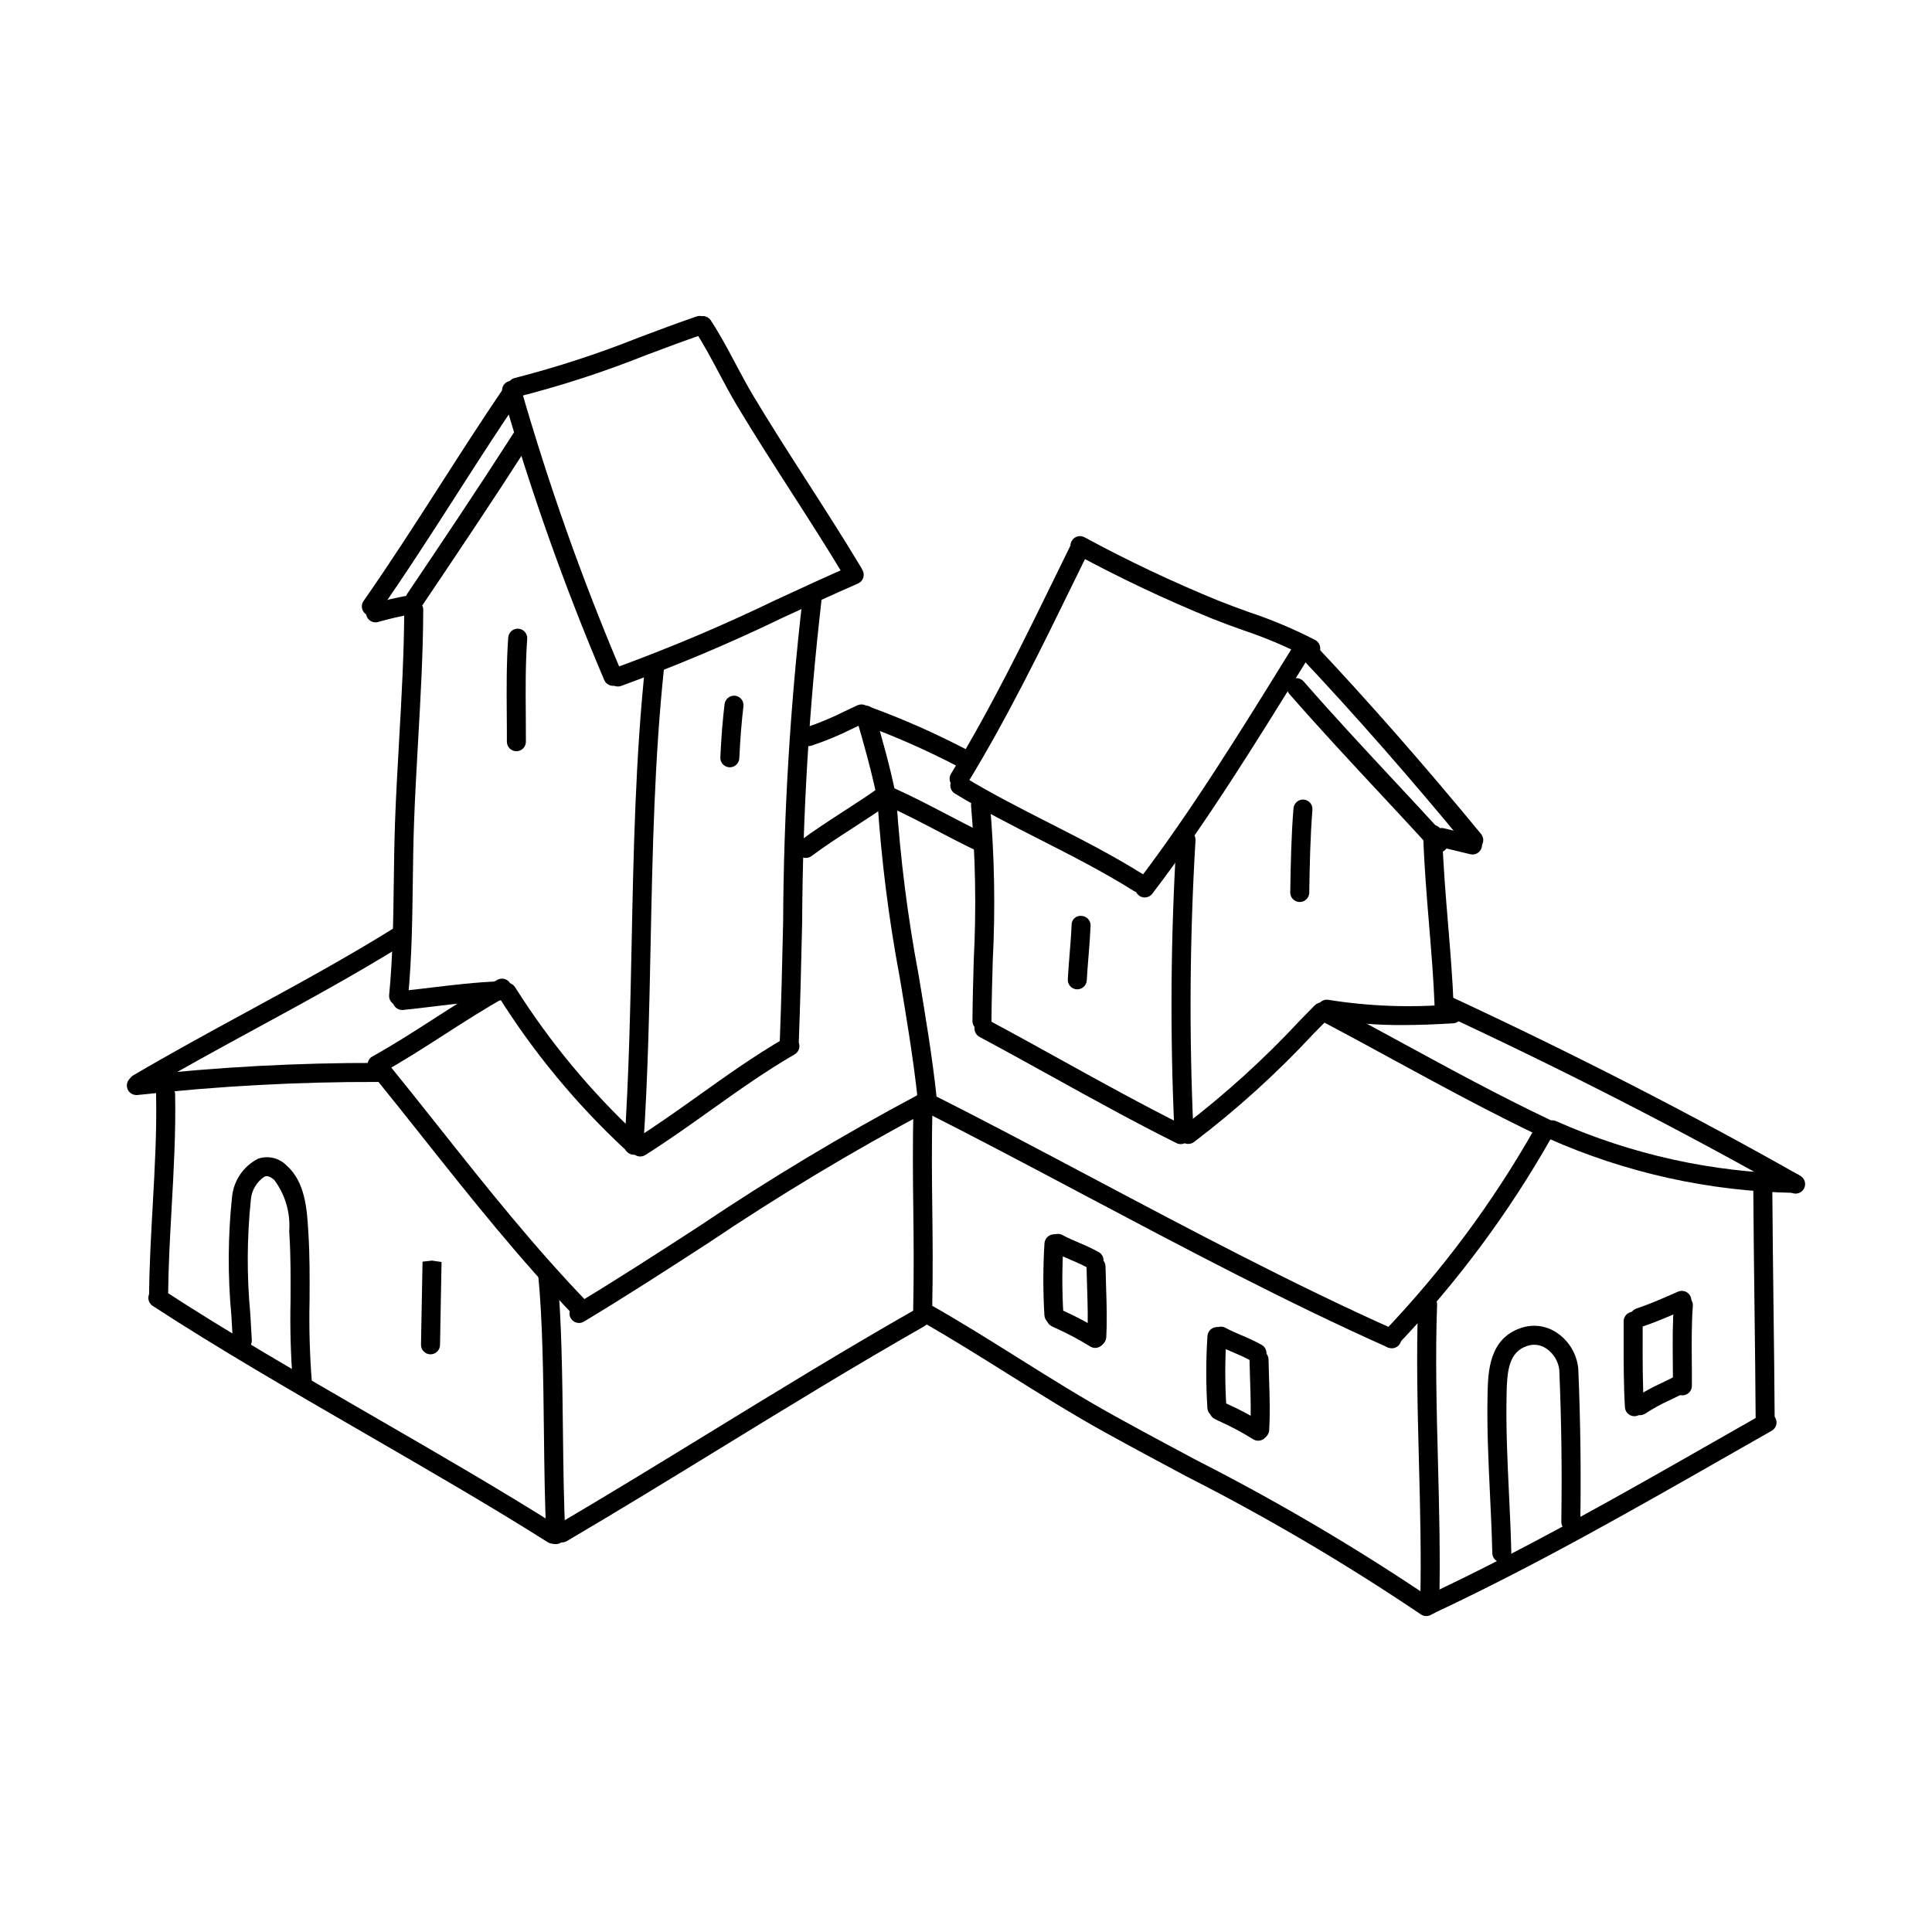 <?xml version="1.0" encoding="UTF-8"?>
<!-- Uploaded to: ICON Repo, www.iconrepo.com, Generator: ICON Repo Mixer Tools -->
<svg fill="#000000" width="800px" height="800px" version="1.1" viewBox="144 144 512 512" xmlns="http://www.w3.org/2000/svg">
 <g>
  <path d="m512.84 501.31c-0.355 0.004-0.703-0.07-1.023-0.219-26.711-11.898-54.137-26.43-80.66-40.48-14.273-7.566-29.031-15.387-43.219-22.535h0.004c-0.602-0.297-1.055-0.824-1.266-1.457-0.211-0.637-0.16-1.328 0.141-1.926 0.301-0.598 0.828-1.051 1.461-1.258 0.637-0.211 1.328-0.156 1.926 0.145 14.234 7.172 29.02 15.008 43.316 22.582 26.445 14.012 53.797 28.5 80.344 40.332 1.086 0.48 1.688 1.66 1.441 2.824-0.246 1.164-1.277 1.996-2.465 1.992z"/>
  <path d="m553.61 445.54c-0.371-0.004-0.742-0.086-1.082-0.246-13.52-6.426-26.902-13.711-39.848-20.754-6.309-3.438-12.613-6.867-18.945-10.211-0.594-0.312-1.039-0.844-1.238-1.484-0.199-0.641-0.137-1.332 0.176-1.926s0.848-1.035 1.488-1.234c0.641-0.195 1.336-0.129 1.926 0.188 6.352 3.356 12.68 6.797 19.008 10.242 12.879 7.012 26.203 14.262 39.602 20.629 1.062 0.508 1.633 1.684 1.371 2.828-0.258 1.148-1.277 1.965-2.457 1.969z"/>
  <path d="m619.86 460.32c-0.434 0-0.863-0.113-1.238-0.328-28.801-16.32-60.055-32.328-92.887-47.586-0.605-0.281-1.074-0.793-1.305-1.422-0.23-0.625-0.199-1.32 0.082-1.926 0.586-1.262 2.086-1.809 3.348-1.223 32.953 15.312 64.324 31.387 93.238 47.773 0.996 0.562 1.488 1.727 1.195 2.832-0.289 1.105-1.289 1.879-2.434 1.879z"/>
  <path d="m619.45 460.12h-0.039c-22.457-0.402-44.609-5.309-65.133-14.438-0.605-0.289-1.066-0.805-1.289-1.434-0.223-0.633-0.184-1.324 0.105-1.926 0.598-1.254 2.102-1.785 3.356-1.184 19.867 8.824 41.305 13.562 63.043 13.941 1.391 0.012 2.508 1.148 2.496 2.539-0.008 1.391-1.145 2.512-2.539 2.5z"/>
  <path d="m611.79 523.21c-1.387 0-2.512-1.121-2.519-2.504-0.059-10.266-0.188-20.531-0.316-30.801-0.121-10.098-0.25-20.195-0.309-30.297v0.004c-0.008-1.395 1.113-2.527 2.504-2.535 1.395-0.008 2.527 1.113 2.535 2.504 0.059 10.09 0.188 20.176 0.309 30.262 0.129 10.277 0.254 20.555 0.316 30.832 0.004 0.668-0.258 1.312-0.727 1.789-0.469 0.473-1.109 0.742-1.777 0.746z"/>
  <path d="m522.89 571.82h-0.062c-1.391-0.035-2.488-1.191-2.457-2.582 0.32-12.598-0.016-25.449-0.34-37.875-0.355-13.691-0.723-27.848-0.227-41.789h0.004c0.105-1.363 1.238-2.418 2.606-2.426 0.668 0.023 1.301 0.312 1.758 0.801 0.453 0.488 0.695 1.141 0.672 1.809-0.496 13.785-0.129 27.863 0.227 41.473 0.324 12.492 0.664 25.406 0.34 38.137-0.035 1.363-1.152 2.453-2.519 2.453z"/>
  <path d="m388.52 494.09h-0.051c-1.391-0.027-2.496-1.176-2.469-2.566 0.223-11.219 0.121-19.297 0.031-27.113-0.098-8.098-0.203-16.469 0.059-28.207 0.031-1.371 1.148-2.465 2.519-2.465h0.051c1.395 0.031 2.496 1.184 2.465 2.578-0.262 11.652-0.156 19.98-0.059 28.035 0.094 7.852 0.191 15.973-0.031 27.273l0.004-0.004c-0.027 1.371-1.148 2.469-2.519 2.469z"/>
  <path d="m521.98 572.28c-0.52 0-1.027-0.16-1.453-0.461-19.938-13.449-40.68-25.66-62.113-36.562-7.18-3.836-14.336-7.664-21.402-11.57-8.859-4.894-17.543-10.336-25.941-15.598-7.356-4.609-14.965-9.379-22.621-13.73h-0.004c-0.582-0.328-1.012-0.875-1.191-1.52-0.176-0.645-0.09-1.336 0.238-1.918 0.332-0.582 0.883-1.008 1.527-1.184s1.336-0.09 1.914 0.242c7.75 4.406 15.406 9.199 22.809 13.84 8.34 5.227 16.961 10.629 25.707 15.457 7.039 3.894 14.18 7.711 21.332 11.535l0.004 0.004c21.621 10.996 42.543 23.316 62.645 36.891 0.898 0.633 1.281 1.773 0.949 2.816-0.332 1.047-1.301 1.758-2.398 1.758z"/>
  <path d="m512.55 501.17c-1.012 0-1.926-0.605-2.32-1.539-0.391-0.934-0.188-2.012 0.516-2.734 15.477-16.207 28.887-34.266 39.934-53.766 0.328-0.582 0.875-1.012 1.52-1.191 0.641-0.18 1.332-0.094 1.914 0.234s1.012 0.875 1.188 1.523c0.18 0.645 0.094 1.332-0.234 1.914-11.262 19.871-24.934 38.277-40.707 54.797-0.477 0.488-1.125 0.762-1.809 0.762z"/>
  <path d="m523.63 571.42c-1.18-0.004-2.199-0.82-2.457-1.973-0.258-1.148 0.316-2.324 1.383-2.828 26.082-12.254 51.844-26.945 76.754-41.16l11.73-6.68v0.004c1.207-0.688 2.746-0.266 3.434 0.945 0.688 1.207 0.262 2.746-0.945 3.434l-11.723 6.676c-24.992 14.262-50.84 29.004-77.102 41.344-0.336 0.156-0.703 0.238-1.074 0.238z"/>
  <path d="m541.99 558.07c-1.367 0-2.488-1.094-2.516-2.465-0.117-5.199-0.363-10.402-0.613-15.598-0.414-8.691-0.84-17.676-0.641-26.559 0.129-5.762 0.324-14.688 8.852-17.52l-0.004 0.004c3.254-1.125 6.848-0.621 9.66 1.363 3.172 2.191 5.203 5.688 5.539 9.531 0.574 14.07 0.738 26.574 0.535 40.555 0.02 0.676-0.246 1.328-0.734 1.801-0.484 0.473-1.145 0.719-1.816 0.684-0.672-0.012-1.309-0.285-1.773-0.766-0.465-0.48-0.723-1.125-0.715-1.793 0.203-13.883 0.039-26.301-0.535-40.27-0.262-2.262-1.484-4.301-3.359-5.598-1.508-1.09-3.461-1.363-5.211-0.727-4.766 1.582-5.266 6.559-5.391 12.414-0.211 9.141 0.215 18.035 0.625 26.637 0.25 5.242 0.5 10.484 0.621 15.727l-0.004 0.004c0.031 1.387-1.07 2.539-2.461 2.574z"/>
  <path d="m577.14 519.31c-1.336 0-2.438-1.039-2.516-2.371-0.359-6.086-0.348-12.379-0.34-18.465v-4.32c0-0.668 0.262-1.309 0.734-1.781 0.473-0.473 1.113-0.742 1.781-0.742h0.004c1.391 0.004 2.516 1.125 2.519 2.516v4.336c-0.012 6.012-0.02 12.227 0.328 18.164 0.039 0.664-0.188 1.32-0.629 1.82-0.445 0.5-1.07 0.801-1.734 0.84z"/>
  <path d="m589.85 513.78h-0.02c-1.391-0.012-2.512-1.148-2.5-2.539 0.02-2.207 0-4.41-0.02-6.609-0.039-4.871-0.082-9.91 0.285-14.93v0.004c0.105-1.387 1.312-2.426 2.699-2.324 1.383 0.102 2.426 1.305 2.328 2.691-0.359 4.816-0.316 9.75-0.277 14.52 0.02 2.227 0.039 4.457 0.02 6.688h0.004c-0.012 1.383-1.137 2.5-2.519 2.5z"/>
  <path d="m578.61 519.04c-1.102 0-2.074-0.715-2.402-1.77-0.328-1.051 0.062-2.191 0.969-2.82 2.316-1.523 4.75-2.859 7.277-3.996 1.035-0.496 2.07-0.996 3.094-1.527 1.238-0.641 2.758-0.16 3.398 1.074 0.641 1.238 0.16 2.758-1.074 3.398-1.066 0.555-2.148 1.074-3.234 1.598-2.289 1.023-4.492 2.227-6.598 3.598-0.418 0.289-0.918 0.445-1.43 0.445z"/>
  <path d="m578.46 495.69c-1.234 0-2.289-0.895-2.488-2.113-0.195-1.223 0.52-2.406 1.691-2.797 3.32-1.105 6.688-2.574 9.934-4l1.113-0.484c1.27-0.547 2.75 0.035 3.305 1.305 0.555 1.27-0.023 2.75-1.289 3.312l-1.105 0.484c-3.356 1.469-6.824 2.988-10.363 4.168-0.258 0.082-0.527 0.125-0.797 0.125z"/>
  <path d="m477.83 525.39-0.148-0.004c-0.664-0.039-1.289-0.34-1.734-0.84-0.445-0.5-0.672-1.156-0.629-1.824 0.25-4.231 0.109-8.68-0.035-12.984-0.059-1.832-0.117-3.652-0.148-5.453-0.023-1.387 1.086-2.535 2.477-2.559 1.367 0.027 2.484 1.109 2.562 2.477 0.031 1.773 0.09 3.566 0.148 5.371 0.145 4.418 0.289 8.988 0.023 13.449-0.078 1.328-1.184 2.367-2.516 2.367z"/>
  <path d="m434.65 500.8-0.145-0.004h0.004c-1.387-0.078-2.449-1.27-2.371-2.656 0.242-4.207 0.094-8.637-0.043-12.922-0.059-1.852-0.121-3.699-0.152-5.523l-0.004 0.004c-0.02-1.391 1.086-2.539 2.477-2.562 1.387-0.008 2.523 1.094 2.562 2.477 0.031 1.797 0.09 3.617 0.148 5.445 0.145 4.394 0.289 8.938 0.039 13.367-0.074 1.332-1.18 2.379-2.516 2.375z"/>
  <path d="m466.48 519.5c-1.324-0.004-2.418-1.027-2.512-2.344-0.395-6.363-0.391-12.742 0.016-19.102 0.102-1.379 1.273-2.426 2.652-2.375 0.668 0.035 1.293 0.336 1.738 0.832 0.445 0.5 0.676 1.152 0.637 1.82-0.395 6.152-0.398 12.32-0.012 18.473 0.094 1.387-0.953 2.59-2.34 2.691z"/>
  <path d="m423.29 494.93c-1.324 0-2.422-1.027-2.508-2.348-0.383-6.359-0.379-12.734 0.012-19.094 0.098-1.375 1.27-2.43 2.648-2.383 0.668 0.035 1.293 0.336 1.738 0.832 0.449 0.496 0.68 1.152 0.645 1.816-0.383 6.156-0.387 12.332-0.016 18.488 0.094 1.391-0.957 2.59-2.348 2.684z"/>
  <path d="m477.43 525.8c-0.492 0-0.969-0.145-1.379-0.41-2.871-1.793-5.863-3.387-8.953-4.773l-1.137-0.543v0.004c-1.25-0.605-1.777-2.106-1.18-3.356 0.602-1.254 2.098-1.785 3.356-1.191l1.125 0.539c3.297 1.477 6.484 3.184 9.543 5.102 0.934 0.609 1.359 1.762 1.039 2.828-0.316 1.07-1.301 1.801-2.414 1.801z"/>
  <path d="m434.24 501.21c-0.484 0-0.961-0.141-1.367-0.402-2.941-1.82-6-3.445-9.156-4.859l-0.961-0.457c-1.254-0.602-1.785-2.106-1.184-3.363 0.598-1.254 2.106-1.785 3.359-1.184l0.949 0.453c3.352 1.508 6.602 3.238 9.727 5.176 0.938 0.609 1.363 1.758 1.051 2.832-0.316 1.07-1.301 1.805-2.418 1.805z"/>
  <path d="m477.11 505.11c-0.438 0-0.867-0.113-1.25-0.332-1.543-0.844-3.137-1.598-4.769-2.258-1.605-0.688-3.207-1.379-4.738-2.211-0.59-0.316-1.027-0.855-1.219-1.5-0.191-0.641-0.121-1.332 0.199-1.918 0.316-0.59 0.859-1.027 1.5-1.215 0.641-0.191 1.332-0.117 1.918 0.203 1.398 0.758 2.863 1.383 4.324 2.012h0.004c1.805 0.734 3.57 1.574 5.281 2.512 0.992 0.566 1.48 1.73 1.188 2.836s-1.293 1.871-2.438 1.871z"/>
  <path d="m433.93 480.52c-0.434 0.004-0.859-0.109-1.238-0.324-1.539-0.828-3.125-1.578-4.746-2.238-1.625-0.695-3.242-1.398-4.793-2.234-1.223-0.664-1.676-2.195-1.012-3.418 0.66-1.223 2.191-1.676 3.414-1.012 1.41 0.766 2.898 1.398 4.379 2.035 1.785 0.73 3.531 1.559 5.231 2.481 0.996 0.559 1.492 1.723 1.199 2.832-0.289 1.109-1.289 1.879-2.434 1.879z"/>
  <path d="m457.74 446.14c-1.324 0-2.418-1.027-2.508-2.348-1.191-25.77-1.004-51.586 0.566-77.34 0.023-0.668 0.316-1.305 0.809-1.758 0.496-0.457 1.152-0.695 1.82-0.664 0.672 0.031 1.305 0.328 1.754 0.828 0.449 0.5 0.684 1.156 0.645 1.828-1.531 25.559-1.719 51.184-0.566 76.766 0.094 1.387-0.953 2.59-2.34 2.684z"/>
  <path d="m458.91 447.15c-1.094 0-2.062-0.707-2.398-1.75-0.336-1.043 0.043-2.184 0.934-2.82 11.184-8.516 21.613-17.98 31.176-28.285l3.828-3.891v0.004c0.473-0.477 1.109-0.746 1.777-0.75 0.668-0.004 1.312 0.258 1.789 0.727 0.473 0.473 0.742 1.109 0.746 1.777 0.004 0.672-0.258 1.312-0.73 1.789l-3.816 3.879v-0.004c-9.762 10.52-20.414 20.172-31.836 28.855-0.43 0.305-0.941 0.469-1.469 0.469z"/>
  <path d="m526.71 413.18c-1.352-0.004-2.465-1.074-2.516-2.426-0.277-7.231-0.887-14.594-1.477-21.719-0.645-7.797-1.312-15.855-1.559-23.852l-0.004 0.004c-0.039-1.391 1.051-2.551 2.441-2.594h0.078c1.363 0 2.477 1.082 2.519 2.441 0.242 7.859 0.898 15.855 1.539 23.586 0.594 7.176 1.211 14.598 1.496 21.941 0.055 1.391-1.031 2.559-2.418 2.613z"/>
  <path d="m515.85 415.65c-6.934 0.051-13.855-0.527-20.684-1.719-1.371-0.25-2.281-1.559-2.035-2.93 0.25-1.367 1.559-2.277 2.93-2.031 10.828 1.723 21.828 2.121 32.758 1.191 0.668-0.055 1.332 0.168 1.836 0.613 0.5 0.445 0.801 1.078 0.828 1.746 0.043 0.668-0.184 1.324-0.625 1.824-0.445 0.5-1.066 0.805-1.734 0.844-4.285 0.258-8.715 0.461-13.273 0.461z"/>
  <path d="m447.36 381.84c-0.957 0-1.832-0.547-2.258-1.406-0.426-0.855-0.324-1.883 0.254-2.644 13.984-18.262 27.582-40.262 39.582-59.668l1.875-3.035v0.004c0.352-0.57 0.914-0.98 1.566-1.133 0.652-0.156 1.336-0.043 1.906 0.309 0.57 0.352 0.973 0.918 1.125 1.57 0.152 0.652 0.039 1.336-0.316 1.906l-1.871 3.027c-12.062 19.512-25.73 41.625-39.863 60.082h0.004c-0.477 0.621-1.219 0.988-2.004 0.988z"/>
  <path d="m534.56 369.15c-0.754 0-1.469-0.336-1.945-0.918-14.781-17.957-29.5-34.742-43.758-49.891v0.004c-0.949-1.016-0.895-2.606 0.113-3.559 1.012-0.949 2.602-0.902 3.559 0.102 14.332 15.23 29.133 32.102 43.977 50.141h-0.004c0.621 0.754 0.75 1.797 0.336 2.676-0.418 0.883-1.305 1.445-2.277 1.445z"/>
  <path d="m525.29 369.91c-0.711 0-1.387-0.297-1.859-0.824-4.473-4.898-8.992-9.75-13.516-14.605-8.031-8.621-16.34-17.539-24.23-26.59h-0.004c-0.914-1.047-0.805-2.641 0.246-3.555 1.047-0.914 2.641-0.805 3.555 0.246 7.836 8.988 16.113 17.875 24.121 26.469 4.531 4.867 9.062 9.73 13.543 14.641h0.004c0.672 0.738 0.844 1.801 0.441 2.715-0.402 0.914-1.305 1.5-2.301 1.504z"/>
  <path d="m534.23 370.45c-0.207-0.004-0.414-0.027-0.613-0.078-1.25-0.316-2.504-0.613-3.758-0.906-1.48-0.352-2.961-0.699-4.434-1.082h-0.004c-1.344-0.348-2.156-1.723-1.805-3.07 0.348-1.344 1.719-2.156 3.066-1.809 1.438 0.367 2.883 0.711 4.328 1.055 1.285 0.301 2.562 0.605 3.832 0.926 1.234 0.312 2.043 1.492 1.887 2.754-0.156 1.262-1.23 2.211-2.5 2.211z"/>
  <path d="m491.36 318.36c-0.426 0-0.844-0.105-1.215-0.312-5.434-2.793-11.074-5.168-16.871-7.094-2.719-0.984-5.434-1.965-8.074-3.019v-0.004c-12.359-5.039-24.438-10.75-36.176-17.105-0.594-0.312-1.035-0.848-1.23-1.488s-0.129-1.332 0.184-1.926c0.316-0.59 0.855-1.031 1.496-1.227 0.641-0.191 1.332-0.125 1.922 0.191 11.574 6.273 23.484 11.906 35.676 16.879 2.594 1.035 5.25 1.996 7.918 2.961h-0.004c6.047 2.012 11.93 4.492 17.59 7.418 1.008 0.555 1.508 1.723 1.223 2.836-0.285 1.109-1.289 1.891-2.438 1.891z"/>
  <path d="m398.17 352.89c-0.465 0-0.918-0.129-1.312-0.371-1.188-0.727-1.559-2.273-0.836-3.461 10.477-17.125 19.457-35.516 28.148-53.301l3.695-7.559-0.004-0.004c0.297-0.598 0.816-1.059 1.449-1.273 0.633-0.219 1.324-0.172 1.926 0.121 1.25 0.613 1.766 2.121 1.152 3.371l-3.695 7.551c-8.738 17.891-17.777 36.391-28.375 53.719h0.004c-0.461 0.75-1.273 1.207-2.152 1.207z"/>
  <path d="m445.75 380.46c-0.477 0-0.941-0.133-1.344-0.387-7.832-4.934-16.348-9.27-24.586-13.461-7.566-3.852-15.395-7.832-22.77-12.312-1.188-0.723-1.566-2.273-0.844-3.461 0.723-1.191 2.273-1.566 3.461-0.844 7.211 4.383 14.953 8.32 22.434 12.129 8.34 4.242 16.965 8.629 24.988 13.691l0.004-0.004c0.945 0.598 1.387 1.754 1.074 2.828-0.312 1.078-1.297 1.82-2.418 1.82z"/>
  <path d="m404.23 417.12h-0.02c-1.391-0.012-2.512-1.145-2.5-2.535 0.039-5.375 0.191-10.773 0.344-16.188 0.699-13.574 0.465-27.184-0.707-40.73-0.156-1.383 0.84-2.629 2.223-2.781 1.387-0.152 2.629 0.844 2.785 2.227 1.199 13.777 1.445 27.617 0.738 41.43-0.152 5.375-0.305 10.742-0.344 16.078h-0.004c-0.008 1.383-1.133 2.5-2.516 2.5z"/>
  <path d="m456.91 447.2c-0.391 0-0.773-0.09-1.121-0.262-11.207-5.578-22.371-11.758-33.176-17.734-6.336-3.508-12.676-7.012-19.035-10.414-1.23-0.656-1.691-2.184-1.039-3.41 0.656-1.227 2.184-1.688 3.41-1.035 6.387 3.41 12.742 6.93 19.105 10.449 10.754 5.949 21.875 12.102 32.98 17.633h-0.004c1.047 0.52 1.594 1.691 1.328 2.832-0.266 1.137-1.281 1.941-2.449 1.941z"/>
  <path d="m429.49 406.18-0.137-0.004c-0.668-0.035-1.293-0.336-1.738-0.836-0.445-0.496-0.676-1.148-0.637-1.816 0.117-2.195 0.297-4.387 0.473-6.574 0.211-2.602 0.422-5.207 0.531-7.82v-0.004c-0.016-0.68 0.266-1.336 0.77-1.797 0.5-0.461 1.18-0.684 1.855-0.609 1.391 0.059 2.469 1.234 2.414 2.625-0.117 2.676-0.328 5.344-0.547 8.008-0.172 2.144-0.348 4.293-0.469 6.445-0.074 1.336-1.176 2.383-2.516 2.383z"/>
  <path d="m298.25 493.77c-0.684 0-1.34-0.277-1.812-0.77-14.648-15.164-27.684-31.578-40.289-47.453-4.32-5.438-8.652-10.895-13.078-16.344v0.004c-0.422-0.52-0.621-1.184-0.551-1.848 0.066-0.664 0.398-1.273 0.914-1.695 1.078-0.879 2.664-0.715 3.543 0.363 4.441 5.465 8.789 10.938 13.113 16.387 13.113 16.508 25.496 32.098 39.969 47.09 0.703 0.727 0.906 1.801 0.512 2.734-0.395 0.93-1.309 1.535-2.32 1.531z"/>
  <path d="m297.44 494.6c-1.133 0-2.125-0.754-2.43-1.844-0.301-1.094 0.16-2.25 1.129-2.836 11.113-6.672 22.219-13.871 32.953-20.832 18.734-12.605 38.105-24.238 58.031-34.855 0.598-0.309 1.289-0.363 1.926-0.16 0.637 0.207 1.168 0.656 1.473 1.254 0.305 0.594 0.359 1.289 0.152 1.926s-0.66 1.164-1.258 1.465c-19.773 10.543-38.992 22.09-57.582 34.598-10.773 6.984-21.914 14.211-33.098 20.926-0.391 0.234-0.84 0.359-1.297 0.359z"/>
  <path d="m291.3 553.21c-1.34 0-2.445-1.051-2.512-2.391-0.418-8.102-0.527-17.52-0.645-27.484-0.168-14.543-0.344-29.586-1.512-41.371-0.133-1.383 0.879-2.613 2.262-2.75 1.383-0.137 2.613 0.871 2.758 2.25 1.188 12.008 1.363 27.16 1.531 41.809 0.117 9.918 0.227 19.285 0.637 27.289l-0.004 0.004c0.035 0.668-0.199 1.32-0.645 1.816-0.449 0.496-1.074 0.793-1.742 0.828z"/>
  <path d="m292.93 552.76c-1.137-0.004-2.133-0.762-2.43-1.859-0.301-1.094 0.172-2.258 1.148-2.832 13.629-8.012 27.363-16.434 40.648-24.574 17.664-10.828 35.926-22.027 54.188-32.422h0.004c1.207-0.688 2.746-0.266 3.434 0.941 0.688 1.211 0.266 2.75-0.945 3.438-18.188 10.352-36.418 21.527-54.047 32.336-13.305 8.156-27.059 16.59-40.723 24.625-0.387 0.227-0.828 0.348-1.277 0.348z"/>
  <path d="m290.5 553.09c-0.477 0-0.945-0.133-1.348-0.391-14.801-9.371-31.824-19.211-48.285-28.73-19.301-11.164-39.266-22.707-56.418-33.902-0.559-0.367-0.949-0.938-1.086-1.594-0.141-0.652-0.012-1.336 0.355-1.895 0.762-1.164 2.32-1.488 3.484-0.73 17.039 11.121 36.938 22.629 56.188 33.758 16.508 9.543 33.57 19.41 48.457 28.836v0.004c0.949 0.598 1.387 1.75 1.074 2.828s-1.301 1.82-2.422 1.816z"/>
  <path d="m186.03 489.5h-0.023c-0.668-0.008-1.309-0.277-1.773-0.754-0.469-0.48-0.727-1.121-0.723-1.789 0.078-7.769 0.523-15.656 0.945-23.289 0.551-9.758 1.113-19.848 0.91-29.688-0.027-1.391 1.074-2.543 2.465-2.57h0.055c1.371 0 2.488 1.094 2.519 2.465 0.207 10.031-0.363 20.223-0.914 30.074-0.422 7.57-0.859 15.402-0.941 23.055-0.016 1.383-1.137 2.492-2.519 2.496z"/>
  <path d="m180.13 434.2c-1.344-0.004-2.449-1.062-2.512-2.406-0.059-1.344 0.945-2.5 2.285-2.621l0.613-0.055 0.004-0.004c21.121-2.336 42.359-3.481 63.609-3.426 1.391 0.031 2.496 1.184 2.465 2.574-0.004 0.672-0.281 1.312-0.766 1.777-0.484 0.465-1.137 0.711-1.809 0.688-21.062-0.051-42.109 1.09-63.043 3.406l-0.609 0.055c-0.082 0.008-0.16 0.012-0.238 0.012z"/>
  <path d="m243.93 428.68c-1.148 0-2.152-0.773-2.441-1.887-0.285-1.113 0.215-2.281 1.223-2.836 5.559-3.082 11.035-6.609 16.328-10.016 5.406-3.481 10.996-7.082 16.766-10.277h0.004c0.582-0.324 1.273-0.402 1.914-0.219 0.645 0.184 1.188 0.617 1.512 1.203 0.324 0.586 0.402 1.273 0.215 1.918-0.184 0.641-0.617 1.184-1.203 1.508-5.625 3.113-11.145 6.668-16.48 10.102-5.363 3.453-10.906 7.023-16.613 10.188v0.004c-0.375 0.207-0.793 0.312-1.223 0.312z"/>
  <path d="m180.62 433.65c-1.137 0-2.133-0.762-2.43-1.855-0.301-1.094 0.172-2.254 1.148-2.832 9.914-5.836 20.152-11.406 30.055-16.797 12.852-6.992 26.141-14.223 38.801-22.078 0.57-0.359 1.258-0.477 1.91-0.328 0.656 0.152 1.223 0.555 1.578 1.129 0.355 0.57 0.465 1.258 0.309 1.91-0.156 0.656-0.566 1.219-1.141 1.566-12.781 7.934-26.137 15.199-39.047 22.223-9.867 5.371-20.07 10.922-29.906 16.715-0.387 0.227-0.828 0.348-1.277 0.348z"/>
  <path d="m249.64 410.46c-0.082 0-0.168-0.004-0.25-0.012h-0.004c-1.383-0.137-2.394-1.367-2.262-2.754 0.973-9.914 1.105-20.098 1.234-29.945 0.07-5.207 0.137-10.41 0.32-15.605 0.262-7.344 0.68-14.695 1.098-22.043 0.645-11.328 1.309-23.043 1.352-34.523v0.004c0.008-1.387 1.133-2.508 2.519-2.508h0.012c0.668 0 1.309 0.27 1.777 0.742 0.469 0.477 0.734 1.117 0.73 1.785-0.043 11.613-0.715 23.395-1.363 34.789-0.414 7.312-0.832 14.625-1.086 21.934-0.188 5.16-0.25 10.324-0.32 15.492-0.129 9.953-0.262 20.242-1.254 30.371-0.129 1.289-1.211 2.273-2.504 2.273z"/>
  <path d="m250.57 411.66c-1.336-0.004-2.441-1.055-2.508-2.391-0.066-1.34 0.922-2.496 2.254-2.637 2.633-0.27 5.266-0.59 7.898-0.906 5.949-0.715 12.094-1.453 18.195-1.66h-0.004c0.668-0.027 1.324 0.211 1.812 0.668 0.492 0.461 0.773 1.094 0.789 1.766 0.047 1.391-1.043 2.555-2.434 2.602-5.879 0.199-11.918 0.926-17.758 1.633-2.668 0.32-5.324 0.641-7.981 0.914-0.086 0.008-0.176 0.012-0.266 0.012z"/>
  <path d="m311.8 449.74c-0.676 0-1.32-0.27-1.793-0.754l-0.547-0.555c-12.785-11.906-23.969-25.426-33.266-40.215-0.688-1.211-0.262-2.746 0.945-3.434 1.211-0.688 2.746-0.266 3.434 0.945 9.094 14.398 20.008 27.562 32.473 39.168l0.551 0.559c0.711 0.723 0.922 1.801 0.527 2.738-0.391 0.938-1.309 1.547-2.324 1.547z"/>
  <path d="m311.97 450.02-0.168-0.004h0.004c-1.391-0.094-2.441-1.297-2.348-2.684 1.199-17.891 1.578-36.176 1.945-53.855 0.492-23.977 1.004-48.77 3.57-73.047 0.07-0.668 0.398-1.277 0.918-1.695 0.52-0.422 1.188-0.617 1.852-0.547 0.664 0.07 1.273 0.402 1.695 0.922 0.418 0.52 0.613 1.188 0.543 1.852-2.547 24.062-3.055 48.746-3.547 72.617-0.363 17.742-0.738 36.086-1.949 54.094v-0.004c-0.09 1.324-1.188 2.352-2.516 2.352z"/>
  <path d="m353.18 422.3-0.098-0.004v0.004c-1.391-0.055-2.473-1.227-2.422-2.613 0.398-10.34 0.641-20.801 0.879-31.312 0.133-28.574 1.848-57.117 5.129-85.5 0.082-0.668 0.43-1.27 0.961-1.676 0.535-0.406 1.207-0.582 1.871-0.484 0.664 0.09 1.262 0.441 1.664 0.973 0.406 0.531 0.582 1.203 0.492 1.863-3.254 28.199-4.949 56.559-5.078 84.945-0.242 10.535-0.488 21.02-0.879 31.383-0.055 1.352-1.168 2.422-2.519 2.422z"/>
  <path d="m313.66 450.48c-1.121 0-2.106-0.742-2.418-1.82s0.129-2.231 1.074-2.828c5.805-3.66 11.512-7.731 17.031-11.664 7.266-5.18 14.781-10.535 22.727-15.121h0.004c1.203-0.691 2.742-0.281 3.438 0.926 0.695 1.203 0.285 2.742-0.922 3.441-7.734 4.465-15.148 9.75-22.32 14.859-5.574 3.977-11.34 8.082-17.27 11.82v-0.004c-0.402 0.258-0.867 0.391-1.344 0.391z"/>
  <path d="m337.41 347.34-0.117-0.004c-0.668-0.031-1.297-0.328-1.746-0.82-0.449-0.496-0.684-1.148-0.652-1.816 0.25-5.301 0.621-9.922 1.125-14.121l0.004-0.004c0.188-1.367 1.426-2.34 2.797-2.199 0.664 0.082 1.27 0.422 1.684 0.949 0.41 0.523 0.598 1.191 0.516 1.855-0.492 4.078-0.852 8.578-1.098 13.758l0.004 0.004c-0.066 1.34-1.172 2.398-2.516 2.398z"/>
  <path d="m307.76 325.93c-1.23 0-2.281-0.891-2.484-2.102-0.203-1.215 0.5-2.398 1.664-2.801 14.445-5.269 28.617-11.262 42.465-17.949 6.648-3.074 13.285-6.148 19.961-9.059 1.273-0.555 2.762 0.027 3.316 1.301 0.559 1.277-0.023 2.762-1.301 3.32-6.648 2.894-13.25 5.949-19.863 9.012-14 6.762-28.328 12.816-42.938 18.141-0.262 0.09-0.539 0.137-0.82 0.137z"/>
  <path d="m370.02 298.18c-0.883 0-1.707-0.465-2.16-1.227-4.574-7.637-9.477-15.262-14.219-22.641-4.746-7.383-9.652-15.02-14.25-22.688-1.73-2.879-3.305-5.844-4.879-8.812-1.984-3.731-4.035-7.594-6.367-11.16h0.004c-0.766-1.164-0.438-2.723 0.723-3.484 1.164-0.766 2.727-0.438 3.488 0.723 2.465 3.762 4.566 7.727 6.602 11.559 1.535 2.887 3.066 5.777 4.754 8.582 4.555 7.606 9.441 15.207 14.164 22.555 4.762 7.41 9.688 15.074 14.301 22.777 0.469 0.781 0.48 1.75 0.035 2.539-0.449 0.789-1.285 1.277-2.195 1.277z"/>
  <path d="m306.45 325.75c-1.02 0-1.941-0.613-2.328-1.555-10.539-24.785-19.547-50.195-26.977-76.082-0.375-1.34 0.41-2.731 1.75-3.102 1.34-0.375 2.727 0.41 3.102 1.746 7.379 25.695 16.32 50.91 26.781 75.512 0.32 0.777 0.23 1.664-0.234 2.363-0.469 0.699-1.254 1.117-2.094 1.117z"/>
  <path d="m242.41 307.22c-0.938 0.004-1.801-0.52-2.234-1.352-0.434-0.836-0.367-1.84 0.176-2.609 7.07-10.105 13.852-20.672 20.402-30.887 5.34-8.32 10.863-16.926 16.527-25.258v-0.004c0.781-1.148 2.348-1.445 3.496-0.664s1.445 2.348 0.664 3.5c-5.625 8.277-11.125 16.852-16.449 25.145-6.582 10.258-13.391 20.867-20.52 31.055-0.469 0.676-1.238 1.078-2.062 1.074z"/>
  <path d="m254.02 305.27c-0.934 0-1.789-0.516-2.227-1.336-0.438-0.824-0.387-1.82 0.133-2.59 9.078-13.473 18.727-27.852 28.141-42.523h0.004c0.359-0.57 0.926-0.969 1.582-1.117 0.656-0.145 1.344-0.023 1.906 0.34 0.566 0.363 0.965 0.934 1.105 1.594 0.141 0.656 0.012 1.34-0.355 1.902-9.445 14.719-19.113 29.125-28.203 42.617h0.004c-0.469 0.695-1.254 1.113-2.09 1.113z"/>
  <path d="m243.51 308.93c-1.25 0-2.312-0.918-2.492-2.152-0.184-1.238 0.57-2.422 1.77-2.781 3.094-0.891 6.231-1.621 9.402-2.18 1.363-0.238 2.668 0.656 2.938 2.016 0.121 0.656-0.02 1.332-0.398 1.887-0.379 0.551-0.957 0.93-1.613 1.051-2.996 0.527-5.961 1.211-8.883 2.055-0.234 0.07-0.477 0.105-0.723 0.105z"/>
  <path d="m281 249.14c-1.281 0.004-2.359-0.957-2.508-2.231-0.145-1.27 0.688-2.449 1.934-2.738 11.207-2.871 22.215-6.469 32.957-10.762 5.043-1.891 10.098-3.785 15.219-5.551h-0.004c1.316-0.453 2.75 0.246 3.203 1.562 0.457 1.312-0.242 2.746-1.559 3.203-5.082 1.75-10.09 3.629-15.09 5.504-10.945 4.371-22.164 8.031-33.582 10.945-0.188 0.047-0.379 0.066-0.57 0.066z"/>
  <path d="m280.85 343.08h-0.012c-1.391-0.004-2.512-1.137-2.508-2.527 0.012-2.441-0.012-4.887-0.031-7.332-0.051-6.648-0.098-13.523 0.391-20.305v0.004c0.113-1.379 1.316-2.41 2.695-2.309 1.379 0.098 2.418 1.293 2.332 2.672-0.477 6.582-0.43 13.352-0.379 19.902 0.02 2.461 0.039 4.926 0.031 7.383-0.004 1.391-1.133 2.512-2.519 2.512z"/>
  <path d="m224.12 512.85c-1.297-0.004-2.379-0.992-2.504-2.281-0.574-7.277-0.781-14.578-0.621-21.879 0.035-5.812 0.062-11.824-0.305-17.676l-0.051-0.773h0.004c0.352-4.844-1.055-9.648-3.961-13.539-1.453-1.297-2.254-1.004-2.566-0.895h-0.004c-2.066 1.355-3.398 3.582-3.625 6.043-1.051 10.105-1.102 20.293-0.148 30.41 0.145 2.328 0.281 4.629 0.391 6.879 0.039 0.672-0.191 1.332-0.637 1.832-0.449 0.5-1.078 0.801-1.75 0.836-0.672 0.031-1.328-0.203-1.824-0.656-0.496-0.457-0.793-1.09-0.816-1.762-0.113-2.234-0.25-4.519-0.387-6.832h-0.004c-0.98-10.457-0.918-20.988 0.188-31.434 0.441-4.312 3.043-8.102 6.906-10.059 2.695-0.914 5.676-0.176 7.637 1.887 4.852 4.344 5.305 11.645 5.629 16.98l0.051 0.766c0.379 6.027 0.348 12.125 0.316 18.023l-0.004-0.004c-0.156 7.133 0.043 14.266 0.602 21.375 0.062 0.664-0.141 1.328-0.566 1.84-0.426 0.516-1.039 0.84-1.703 0.902-0.082 0.012-0.164 0.016-0.246 0.016z"/>
  <path d="m258.09 502.91h-0.051 0.004c-0.672-0.012-1.305-0.293-1.77-0.773-0.461-0.48-0.715-1.129-0.703-1.797l0.406-21.988 2.523-0.281 2.516 0.375-0.406 21.996c-0.027 1.371-1.148 2.469-2.519 2.469z"/>
  <path d="m389.71 437.66c-1.285-0.004-2.363-0.973-2.5-2.25-1.152-10.758-2.992-21.738-4.766-32.355-2.914-15.492-4.887-31.148-5.914-46.879-0.031-0.668 0.203-1.32 0.656-1.812 0.449-0.496 1.078-0.789 1.742-0.82 0.676-0.066 1.352 0.156 1.852 0.617 0.5 0.457 0.785 1.109 0.777 1.789 1.023 15.527 2.981 30.98 5.856 46.273 1.789 10.691 3.641 21.742 4.809 32.648h-0.004c0.074 0.664-0.121 1.332-0.543 1.852-0.418 0.52-1.023 0.852-1.688 0.922-0.094 0.012-0.184 0.016-0.277 0.016z"/>
  <path d="m357.55 371.36c-1.086 0-2.051-0.695-2.394-1.727-0.34-1.031 0.016-2.164 0.887-2.812 3.723-2.766 7.652-5.309 11.445-7.766 3.254-2.102 6.504-4.207 9.648-6.461v-0.004c0.543-0.395 1.219-0.555 1.883-0.445 0.66 0.105 1.25 0.473 1.641 1.016 0.391 0.547 0.551 1.227 0.438 1.887-0.113 0.66-0.48 1.25-1.031 1.637-3.207 2.301-6.523 4.449-9.84 6.598-3.731 2.414-7.586 4.91-11.172 7.582-0.434 0.324-0.965 0.496-1.504 0.496z"/>
  <path d="m403.68 369.62c-0.375 0-0.75-0.086-1.086-0.25-3.453-1.656-6.848-3.43-10.242-5.207-4.305-2.25-8.758-4.578-13.234-6.594l-0.004 0.004c-1.27-0.57-1.836-2.062-1.266-3.332 0.574-1.27 2.062-1.836 3.332-1.266 4.609 2.078 9.133 4.438 13.5 6.723 3.344 1.75 6.688 3.5 10.086 5.129v0.004c1.062 0.504 1.633 1.68 1.371 2.828-0.258 1.148-1.281 1.961-2.457 1.961z"/>
  <path d="m398.91 347.37c-0.422 0-0.836-0.105-1.203-0.309-8.082-4.215-16.426-7.898-24.984-11.027-1.297-0.5-1.945-1.957-1.445-3.258 0.5-1.297 1.957-1.941 3.254-1.441 8.766 3.203 17.312 6.981 25.586 11.305 1.012 0.551 1.52 1.719 1.234 2.836-0.285 1.113-1.289 1.895-2.441 1.895z"/>
  <path d="m358.3 341.72c-1.25 0-2.309-0.914-2.492-2.148-0.184-1.234 0.562-2.418 1.758-2.781 3.547-1.188 7-2.629 10.336-4.316 1.117-0.531 2.231-1.059 3.336-1.566 0.609-0.281 1.305-0.309 1.934-0.074 0.629 0.23 1.137 0.703 1.414 1.312 0.281 0.609 0.305 1.305 0.07 1.934-0.234 0.625-0.711 1.133-1.32 1.41-1.086 0.496-2.18 1.016-3.273 1.535-3.559 1.797-7.246 3.328-11.027 4.582-0.238 0.074-0.484 0.113-0.734 0.113z"/>
  <path d="m378.88 357.45c-1.191 0-2.219-0.84-2.457-2.012-1.492-7.211-3.457-14.176-5.519-21.27v0.004c-0.383-1.336 0.387-2.731 1.719-3.113 1.336-0.387 2.731 0.379 3.121 1.711 2.086 7.191 4.09 14.262 5.609 21.652 0.137 0.652 0.004 1.336-0.363 1.895s-0.941 0.945-1.598 1.082c-0.168 0.035-0.34 0.051-0.512 0.051z"/>
  <path d="m488.45 383.04h-0.039c-1.391-0.02-2.5-1.164-2.481-2.559 0.117-7.539 0.27-14.918 0.855-22.277 0.133-1.375 1.332-2.398 2.711-2.312 0.668 0.055 1.285 0.371 1.715 0.879 0.434 0.508 0.648 1.168 0.594 1.832-0.57 7.211-0.723 14.5-0.836 21.957v0.004c-0.023 1.375-1.145 2.477-2.519 2.477z"/>
 </g>
</svg>